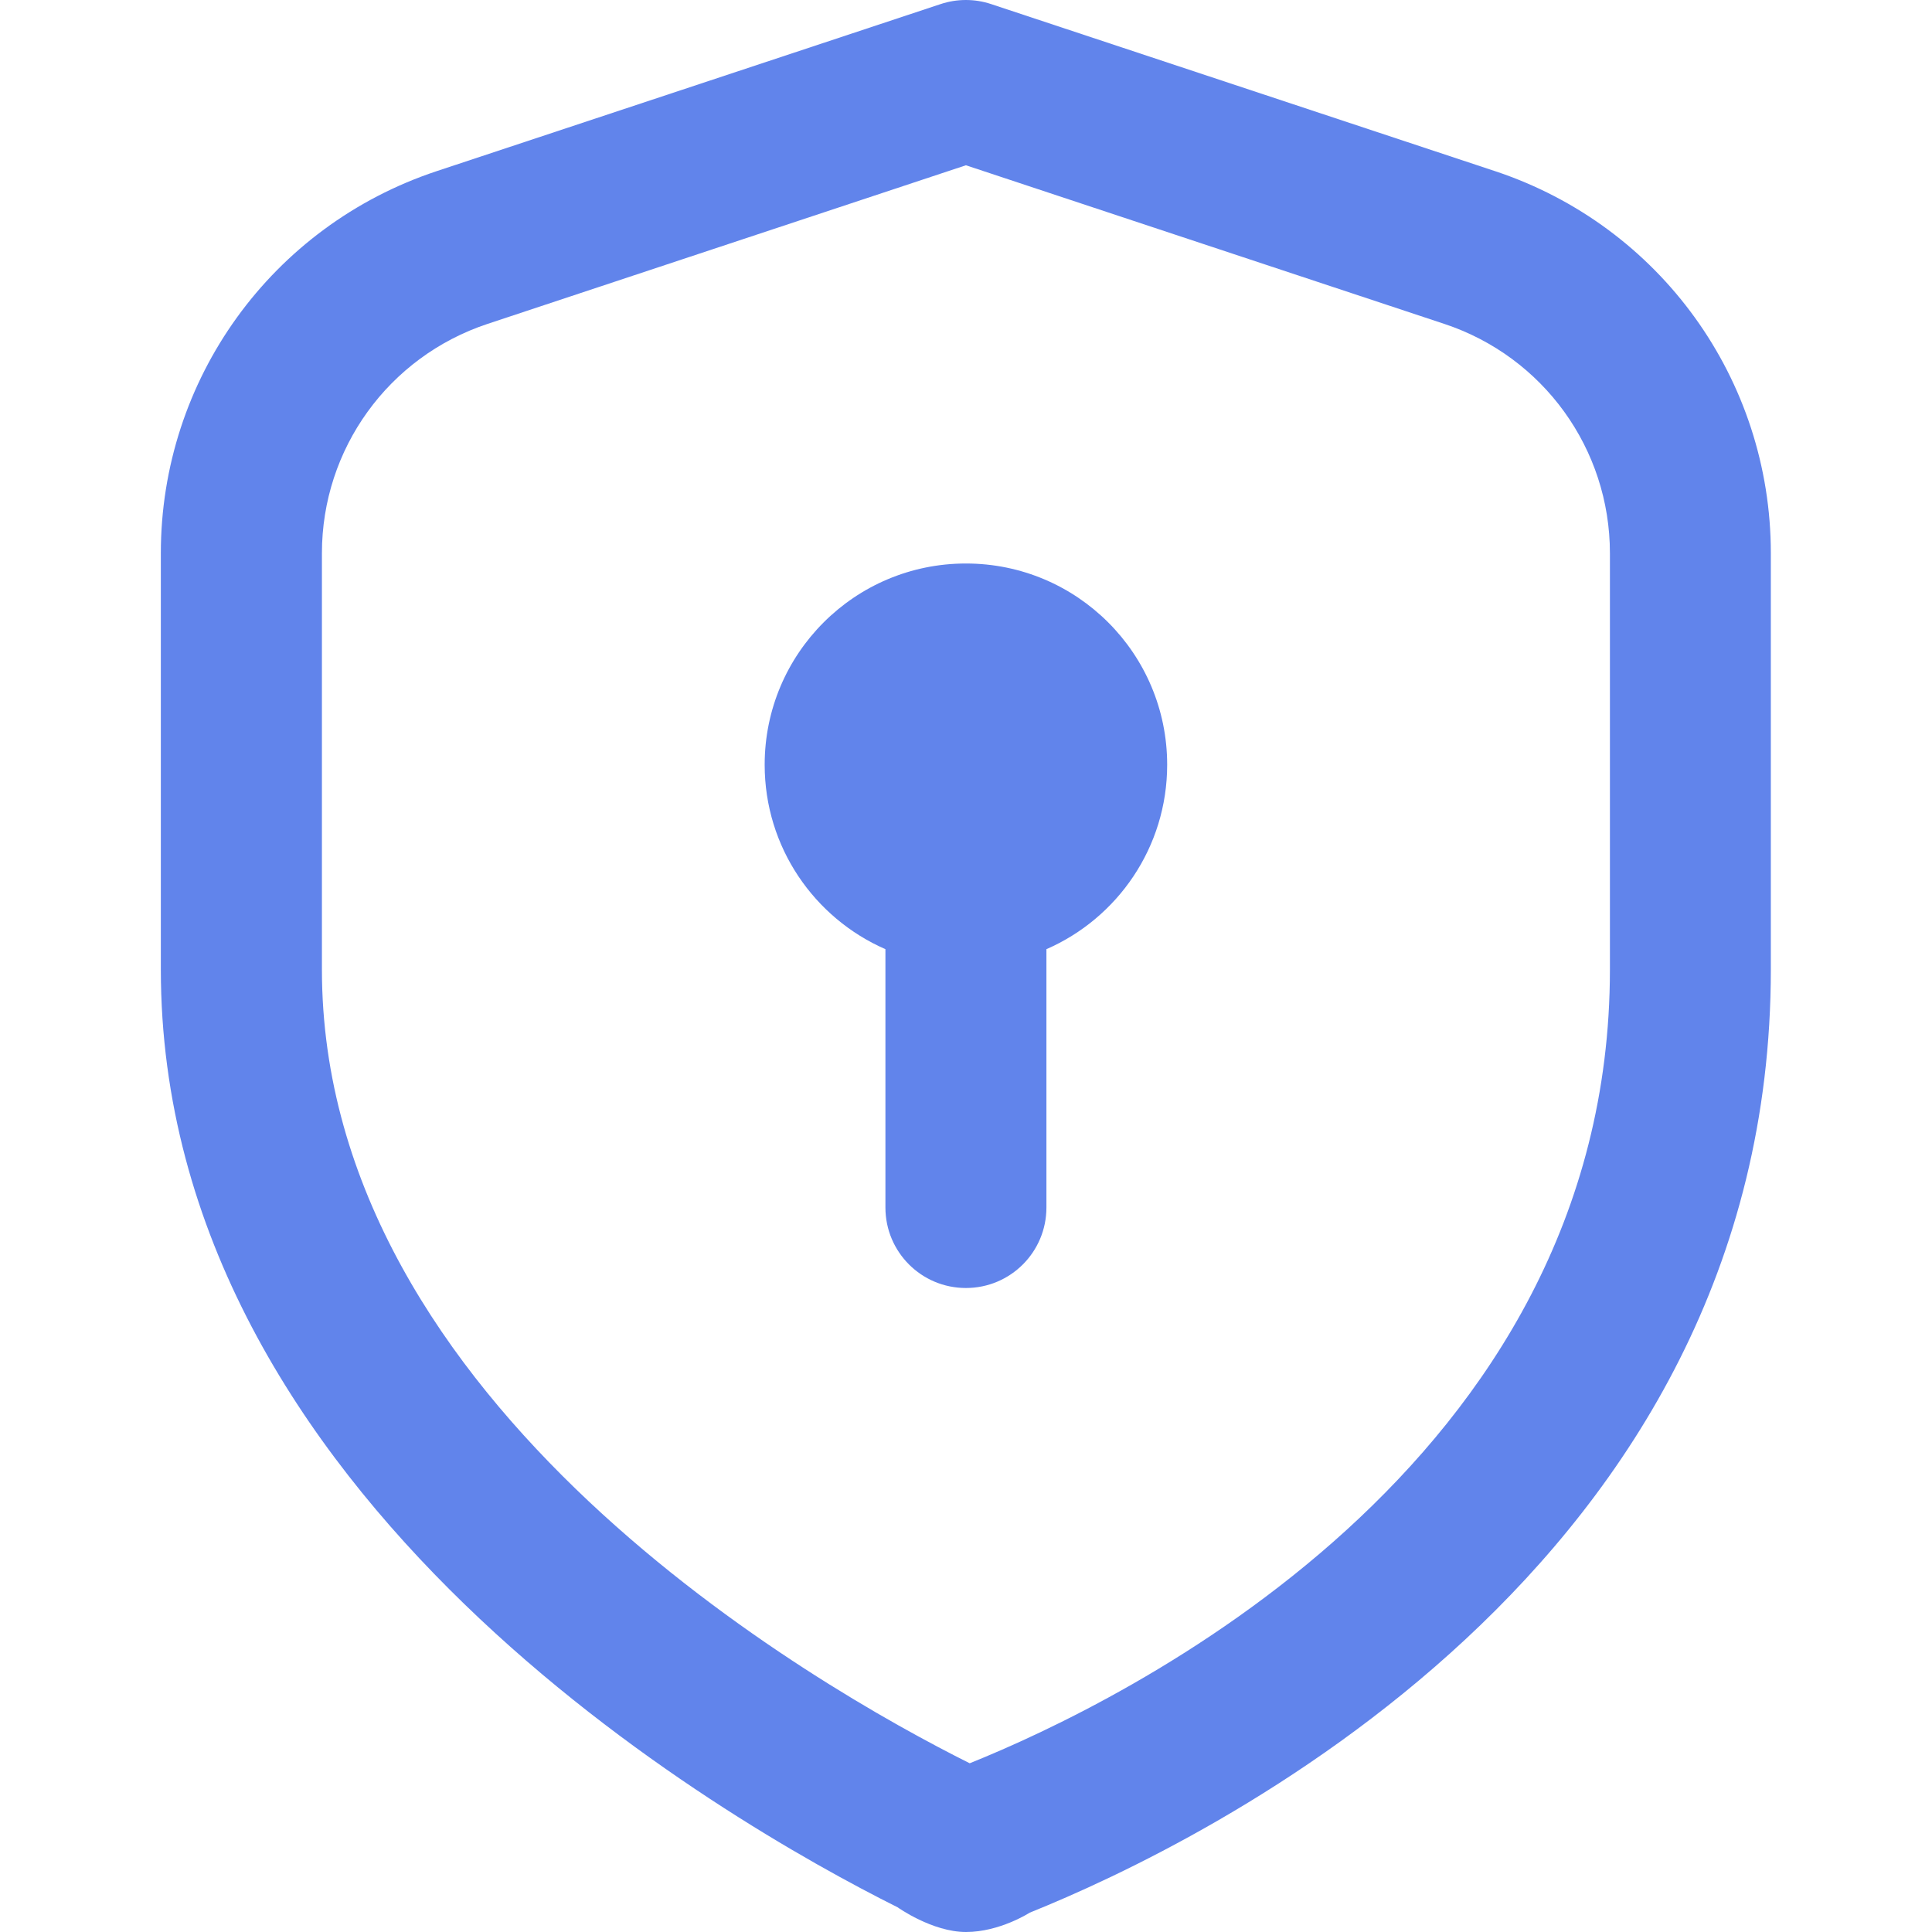 <svg width="24" height="24" viewBox="0 0 24 24" fill="none" xmlns="http://www.w3.org/2000/svg">
<g clip-path="url(#clip0_2212_2758)">
<path d="M18.572 2.126L12.313 0.051C12.11 -0.017 11.887 -0.017 11.684 0.051L5.425 2.126C3.375 2.806 1.998 4.713 1.998 6.872V12.043C1.998 18.606 9.003 22.62 11.15 23.693C11.15 23.693 11.58 24 12 24C12.42 24 12.791 23.76 12.791 23.76C14.951 22.891 21.998 19.479 21.998 12.043V6.872C21.998 4.713 20.622 2.806 18.572 2.126ZM19.999 12.043C19.999 18.225 13.911 21.154 12.046 21.904C10.157 20.96 3.999 17.46 3.999 12.043V6.872C3.999 5.577 4.825 4.433 6.055 4.024L11.999 2.053L17.943 4.024C19.172 4.432 19.999 5.577 19.999 6.872V12.043ZM14.499 9.5C14.499 10.525 13.882 11.406 12.999 11.791V15C12.999 15.553 12.552 16 11.999 16C11.446 16 10.999 15.553 10.999 15V11.791C10.116 11.405 9.499 10.525 9.499 9.5C9.499 8.119 10.618 7 11.999 7C13.38 7 14.499 8.119 14.499 9.5Z" fill="#6184EB"/>
</g>
<defs>
<clipPath id="clip0_2212_2758">
<rect width="24" height="24" fill="white"/>
</clipPath>
</defs>
</svg>
